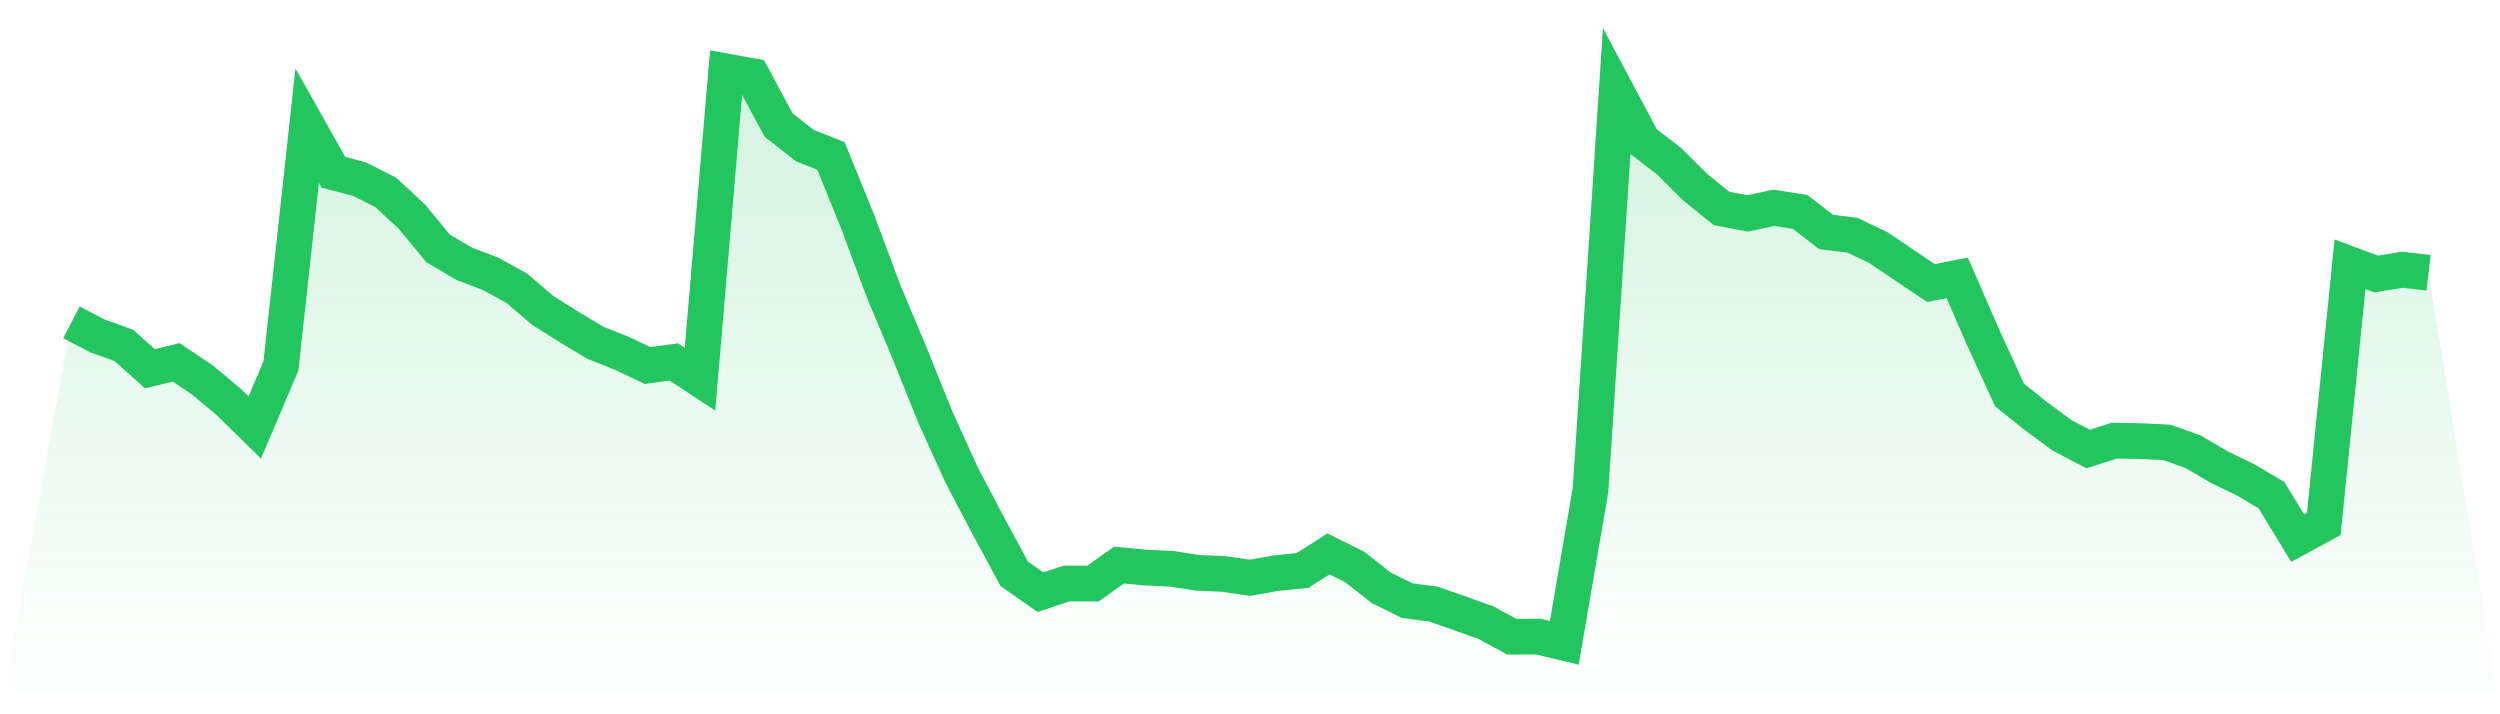 <svg viewBox="0 0 140 40" xmlns="http://www.w3.org/2000/svg">
<defs>
<linearGradient id="gradient" x1="0" x2="0" y1="0" y2="1">
<stop offset="0%" stop-color="#22c55e" stop-opacity="0.2"/>
<stop offset="100%" stop-color="#22c55e" stop-opacity="0"/>
</linearGradient>
</defs>
<path d="M4,18.053 L4,18.053 L5.467,18.813 L6.933,19.341 L8.4,20.65 L9.867,20.29 L11.333,21.277 L12.8,22.5 L14.267,23.938 L15.733,20.491 L17.2,7.039 L18.667,9.645 L20.133,10.031 L21.6,10.773 L23.067,12.13 L24.533,13.911 L26,14.774 L27.467,15.332 L28.933,16.139 L30.4,17.388 L31.867,18.311 L33.333,19.191 L34.8,19.775 L36.267,20.47 L37.733,20.268 L39.2,21.234 L40.667,4 L42.133,4.266 L43.6,7 L45.067,8.151 L46.533,8.735 L48,12.34 L49.467,16.272 L50.933,19.77 L52.4,23.41 L53.867,26.634 L55.333,29.42 L56.8,32.137 L58.267,33.163 L59.733,32.673 L61.2,32.682 L62.667,31.643 L64.133,31.785 L65.6,31.849 L67.067,32.077 L68.533,32.141 L70,32.356 L71.467,32.094 L72.933,31.948 L74.4,31.021 L75.867,31.751 L77.333,32.909 L78.8,33.635 L80.267,33.828 L81.733,34.339 L83.2,34.863 L84.667,35.657 L86.133,35.648 L87.6,36 L89.067,27.454 L90.533,5.142 L92,7.898 L93.467,9.026 L94.933,10.486 L96.4,11.671 L97.867,11.95 L99.333,11.636 L100.8,11.864 L102.267,12.993 L103.733,13.169 L105.2,13.873 L106.667,14.864 L108.133,15.851 L109.6,15.559 L111.067,18.916 L112.533,22.118 L114,23.29 L115.467,24.376 L116.933,25.144 L118.4,24.677 L119.867,24.702 L121.333,24.771 L122.8,25.29 L124.267,26.153 L125.733,26.861 L127.2,27.724 L128.667,30.132 L130.133,29.334 L131.6,14.8 L133.067,15.345 L134.533,15.104 L136,15.276 L140,40 L0,40 z" fill="url(#gradient)"/>
<path d="M4,18.053 L4,18.053 L5.467,18.813 L6.933,19.341 L8.4,20.65 L9.867,20.29 L11.333,21.277 L12.8,22.5 L14.267,23.938 L15.733,20.491 L17.2,7.039 L18.667,9.645 L20.133,10.031 L21.6,10.773 L23.067,12.13 L24.533,13.911 L26,14.774 L27.467,15.332 L28.933,16.139 L30.4,17.388 L31.867,18.311 L33.333,19.191 L34.8,19.775 L36.267,20.47 L37.733,20.268 L39.2,21.234 L40.667,4 L42.133,4.266 L43.6,7 L45.067,8.151 L46.533,8.735 L48,12.34 L49.467,16.272 L50.933,19.77 L52.4,23.41 L53.867,26.634 L55.333,29.42 L56.8,32.137 L58.267,33.163 L59.733,32.673 L61.2,32.682 L62.667,31.643 L64.133,31.785 L65.6,31.849 L67.067,32.077 L68.533,32.141 L70,32.356 L71.467,32.094 L72.933,31.948 L74.4,31.021 L75.867,31.751 L77.333,32.909 L78.8,33.635 L80.267,33.828 L81.733,34.339 L83.2,34.863 L84.667,35.657 L86.133,35.648 L87.6,36 L89.067,27.454 L90.533,5.142 L92,7.898 L93.467,9.026 L94.933,10.486 L96.4,11.671 L97.867,11.95 L99.333,11.636 L100.8,11.864 L102.267,12.993 L103.733,13.169 L105.2,13.873 L106.667,14.864 L108.133,15.851 L109.6,15.559 L111.067,18.916 L112.533,22.118 L114,23.29 L115.467,24.376 L116.933,25.144 L118.4,24.677 L119.867,24.702 L121.333,24.771 L122.8,25.29 L124.267,26.153 L125.733,26.861 L127.2,27.724 L128.667,30.132 L130.133,29.334 L131.6,14.8 L133.067,15.345 L134.533,15.104 L136,15.276" fill="none" stroke="#22c55e" stroke-width="2"/>
</svg>